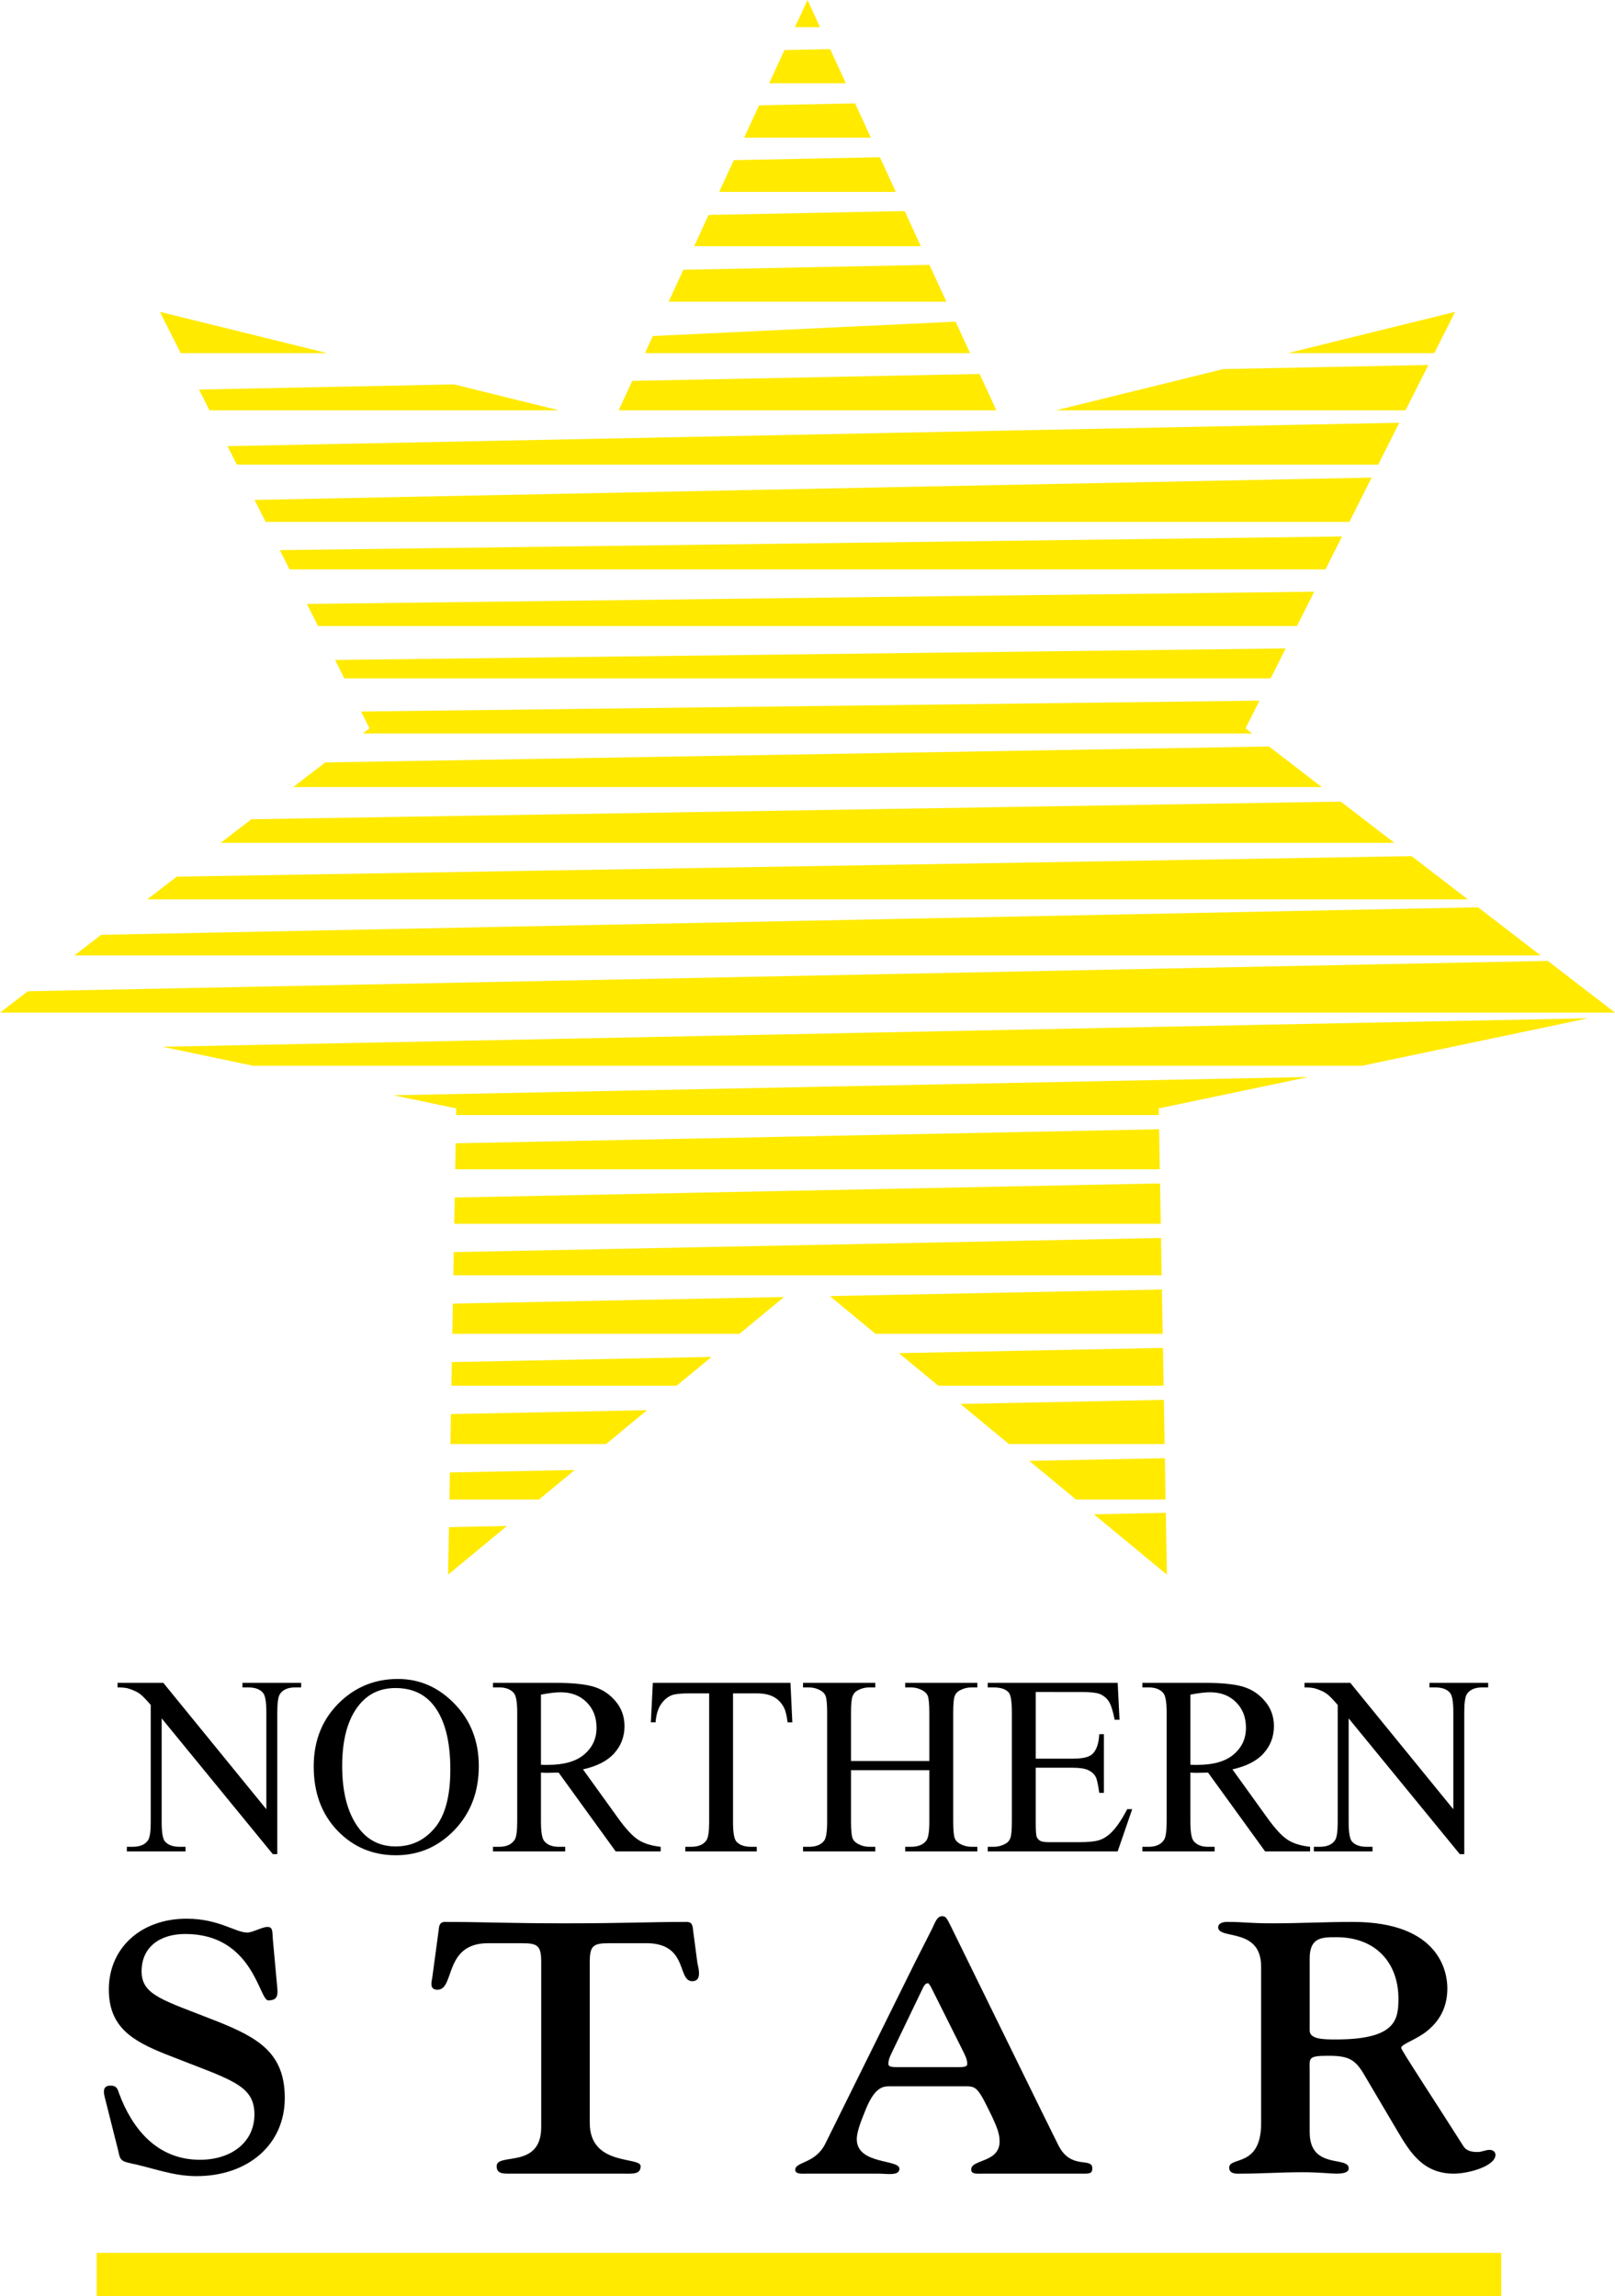 <?xml version="1.0" encoding="UTF-8" standalone="no"?>
<svg
   width="299.997"
   height="426.468"
   version="1.1"
   id="svg192"
   sodipodi:docname="Northern Star.svg"
   inkscape:version="1.2.2 (732a01da63, 2022-12-09)"
   xmlns:inkscape="http://www.inkscape.org/namespaces/inkscape"
   xmlns:sodipodi="http://sodipodi.sourceforge.net/DTD/sodipodi-0.dtd"
   xmlns="http://www.w3.org/2000/svg"
   xmlns:svg="http://www.w3.org/2000/svg">
  <defs
     id="defs196" />
  <sodipodi:namedview
     id="namedview194"
     pagecolor="#ffffff"
     bordercolor="#000000"
     borderopacity="0.25"
     inkscape:showpageshadow="2"
     inkscape:pageopacity="0.0"
     inkscape:pagecheckerboard="0"
     inkscape:deskcolor="#d1d1d1"
     showgrid="false"
     inkscape:zoom="1.0729879"
     inkscape:cx="150.04828"
     inkscape:cy="185.9294"
     inkscape:window-width="1153"
     inkscape:window-height="1000"
     inkscape:window-x="-7"
     inkscape:window-y="0"
     inkscape:window-maximized="0"
     inkscape:current-layer="svg192" />
  <g
     id="g135">
    <title
       id="title132">background</title>
    <rect
       height="428.468"
       width="301.997"
       y="-1"
       x="-1"
       fill="none"
       id="canvas_background" />
  </g>
  <polyline
     points="154.158,240.746 162.621,247.747 215.976,247.747 215.827,239.52 154.158,240.746"
     fill="#005b94"
     id="svg_1"
     style="fill:#ffea00;fill-opacity:1" />
  <polyline
     points="166.978,251.344 174.296,257.392 216.145,257.392 216.026,250.373 166.978,251.344"
     fill="#005b94"
     id="svg_2"
     style="fill:#ffea00;fill-opacity:1" />
  <polyline
     points="106.759,273.049 83.576,273.509 83.485,278.525 100.125,278.525 106.759,273.049"
     fill="#005b94"
     id="svg_3"
     style="fill:#ffea00;fill-opacity:1" />
  <polyline
     points="216.381,270.858 191.196,271.356 199.871,278.525 216.512,278.525 216.381,270.858"
     fill="#005b94"
     id="svg_4"
     style="fill:#ffea00;fill-opacity:1" />
  <polyline
     points="243.07,200.049 73.112,203.443 84.755,205.886 84.736,207.121 215.267,207.121 215.242,205.886 243.07,200.049"
     fill="#005b94"
     id="svg_5"
     style="fill:#ffea00;fill-opacity:1" />
  <polyline
     points="84.64,212.364 84.559,217.189 215.44,217.189 215.316,209.759 84.64,212.364"
     fill="#005b94"
     id="svg_6"
     style="fill:#ffea00;fill-opacity:1" />
  <polyline
     points="84.288,232.576 84.214,236.882 215.789,236.882 215.665,229.95 84.288,232.576"
     fill="#005b94"
     id="svg_7"
     style="fill:#ffea00;fill-opacity:1" />
  <polyline
     points="84.469,222.438 84.379,227.32 215.621,227.32 215.49,219.819 84.469,222.438"
     fill="#005b94"
     id="svg_8"
     style="fill:#ffea00;fill-opacity:1" />
  <polyline
     points="178.39,260.778 187.426,268.233 216.337,268.233 216.194,260.018 178.39,260.778"
     fill="#005b94"
     id="svg_9"
     style="fill:#ffea00;fill-opacity:1" />
  <polyline
     points="236.032,126.009 238.826,120.446 62.247,122.587 63.968,126.009 236.032,126.009"
     fill="#005b94"
     id="svg_10"
     style="fill:#ffea00;fill-opacity:1" />
  <polyline
     points="30.196,194.433 47.007,197.964 253.002,197.964 295.013,189.143 30.196,194.433"
     fill="#005b94"
     id="svg_11"
     style="fill:#ffea00;fill-opacity:1" />
  <polyline
     points="59.07,116.277 240.924,116.277 244.128,109.905 57.011,112.182 59.07,116.277"
     fill="#005b94"
     id="svg_12"
     style="fill:#ffea00;fill-opacity:1" />
  <polyline
     points="5.159,184.125 0,188.095 299.997,188.095 287.514,178.483 5.159,184.125"
     fill="#005b94"
     id="svg_13"
     style="fill:#ffea00;fill-opacity:1" />
  <polyline
     points="67.391,136.249 232.609,136.249 231.359,135.288 233.954,130.145 67.073,132.164 68.641,135.288 67.391,136.249"
     fill="#005b94"
     id="svg_14"
     style="fill:#ffea00;fill-opacity:1" />
  <polyline
     points="120.203,261.935 83.763,262.657 83.666,268.233 112.577,268.233 120.203,261.935"
     fill="#005b94"
     id="svg_15"
     style="fill:#ffea00;fill-opacity:1" />
  <polyline
     points="83.934,253.005 83.855,257.392 125.695,257.392 132.176,252.041 83.934,253.005"
     fill="#005b94"
     id="svg_16"
     style="fill:#ffea00;fill-opacity:1" />
  <polyline
     points="245.522,146.19 235.74,138.664 60.408,141.62 54.475,146.19 245.522,146.19"
     fill="#005b94"
     id="svg_17"
     style="fill:#ffea00;fill-opacity:1" />
  <polyline
     points="259.014,156.557 249.051,148.897 46.693,152.173 40.99,156.557 259.014,156.557"
     fill="#005b94"
     id="svg_18"
     style="fill:#ffea00;fill-opacity:1" />
  <polyline
     points="84.123,242.146 84.021,247.747 137.375,247.747 145.636,240.914 84.123,242.146"
     fill="#005b94"
     id="svg_19"
     style="fill:#ffea00;fill-opacity:1" />
  <polyline
     points="166.405,35.645 163.442,29.204 136.312,29.745 133.592,35.645 166.405,35.645"
     fill="#005b94"
     id="svg_20"
     style="fill:#ffea00;fill-opacity:1" />
  <polyline
     points="171.054,45.738 168.048,39.201 131.622,39.926 128.946,45.738 171.054,45.738"
     fill="#005b94"
     id="svg_21"
     style="fill:#ffea00;fill-opacity:1" />
  <polyline
     points="142.883,15.464 157.12,15.464 154.208,9.129 145.717,9.297 142.883,15.464"
     fill="#005b94"
     id="svg_22"
     style="fill:#ffea00;fill-opacity:1" />
  <polyline
     points="13.814,177.472 286.183,177.472 274.57,168.53 18.79,173.642 13.814,177.472"
     fill="#005b94"
     id="svg_23"
     style="fill:#ffea00;fill-opacity:1" />
  <polyline
     points="175.795,56.037 172.646,49.198 126.939,50.109 124.205,56.037 175.795,56.037"
     fill="#005b94"
     id="svg_24"
     style="fill:#ffea00;fill-opacity:1" />
  <polyline
     points="47.287,92.86 49.338,96.933 250.662,96.933 254.794,88.713 47.287,92.86"
     fill="#005b94"
     id="svg_25"
     style="fill:#ffea00;fill-opacity:1" />
  <polyline
     points="203.194,281.276 216.76,292.483 216.562,281.001 203.194,281.276"
     fill="#005b94"
     id="svg_26"
     style="fill:#ffea00;fill-opacity:1" />
  <polyline
     points="83.398,283.665 83.24,292.483 94.173,283.448 83.398,283.665"
     fill="#005b94"
     id="svg_27"
     style="fill:#ffea00;fill-opacity:1" />
  <polyline
     points="152.316,5.047 150.002,0 147.674,5.047 152.316,5.047"
     fill="#005b94"
     id="svg_28"
     style="fill:#ffea00;fill-opacity:1" />
  <polyline
     points="161.763,25.557 158.838,19.204 140.997,19.562 138.237,25.557 161.763,25.557"
     fill="#005b94"
     id="svg_29"
     style="fill:#ffea00;fill-opacity:1" />
  <polyline
     points="239.2,65.595 266.431,65.595 270.295,57.928 239.2,65.595"
     fill="#005b94"
     id="svg_30"
     style="fill:#ffea00;fill-opacity:1" />
  <polyline
     points="53.781,105.763 246.219,105.763 249.293,99.652 51.982,102.188 53.781,105.763"
     fill="#005b94"
     id="svg_31"
     style="fill:#ffea00;fill-opacity:1" />
  <polyline
     points="29.705,57.928 33.566,65.595 60.797,65.595 29.705,57.928"
     fill="#005b94"
     id="svg_32"
     style="fill:#ffea00;fill-opacity:1" />
  <polyline
     points="32.828,162.839 27.337,167.064 272.666,167.064 262.225,159.028 32.828,162.839"
     fill="#005b94"
     id="svg_33"
     style="fill:#ffea00;fill-opacity:1" />
  <polyline
     points="43.986,86.305 256.008,86.305 259.928,78.523 42.26,82.87 43.986,86.305"
     fill="#005b94"
     id="svg_34"
     style="fill:#ffea00;fill-opacity:1" />
  <polyline
     points="196.15,76.217 261.085,76.217 265.329,67.792 227.215,68.557 196.15,76.217"
     fill="#005b94"
     id="svg_35"
     style="fill:#ffea00;fill-opacity:1" />
  <polyline
     points="84.354,71.404 36.97,72.356 38.914,76.217 103.847,76.217 84.354,71.404"
     fill="#005b94"
     id="svg_36"
     style="fill:#ffea00;fill-opacity:1" />
  <polyline
     points="177.507,59.746 121.273,62.415 119.809,65.595 180.194,65.595 177.507,59.746"
     fill="#005b94"
     id="svg_37"
     style="fill:#ffea00;fill-opacity:1" />
  <polyline
     points="185.08,76.217 181.968,69.462 117.438,70.75 114.92,76.217 185.08,76.217"
     fill="#005b94"
     id="svg_38"
     style="fill:#ffea00;fill-opacity:1" />
  <path
     d="m 52.9,389.699 c 0,8.644 -6.811,14.512 -16.416,14.512 -4.465,0 -8.205,-1.58 -12.455,-2.439 -1.829,-0.398 -1.755,-0.921 -2.122,-2.501 l -2.278,-9.036 c -0.215,-0.928 -0.949,-2.838 0.88,-2.838 1.173,0 1.319,0.592 1.612,1.45 2.346,6.329 6.889,12.327 15.025,12.327 5.716,0 10.115,-3.161 10.115,-8.438 0,-5.607 -4.621,-6.459 -16.416,-11.146 -6.304,-2.508 -10.629,-5.077 -10.629,-12.065 0,-7.586 5.862,-13.131 14.44,-13.131 6.008,0 9.085,2.576 11.285,2.576 0.949,0 2.784,-1.051 3.733,-1.051 1.102,0 0.878,0.988 1.027,2.501 L 51.51,369.263 c 0.146,1.512 -0.078,2.303 -1.689,2.303 -1.684,0 -2.785,-12.334 -15.39,-12.334 -4.835,0 -8.13,2.508 -8.13,6.926 0,4.486 4.026,5.346 13.846,9.229 7.846,3.105 12.753,5.943 12.753,14.312"
     id="svg_47" />
  <path
     d="m 129.55,364.64 c 0.149,0.789 0.959,3.365 -0.948,3.365 -2.932,0 -0.585,-7.324 -9.018,-7.057 h -6.301 c -3.002,0 -3.733,0.324 -3.733,3.498 v 29.876 c 0,8.108 9.449,6.197 9.449,8.04 0,1.586 -1.465,1.387 -3.587,1.387 -6.009,0 -14.732,0 -20.595,0 -1.319,0 -2.563,0.063 -2.563,-1.387 0,-2.57 8.279,0.604 8.279,-7.25 v -30.666 c 0,-3.174 -0.734,-3.498 -3.733,-3.498 h -6.158 c -8.282,0 -6.083,8.638 -9.378,8.638 -1.543,0 -1.104,-1.45 -0.958,-2.309 l 1.173,-8.706 c 0.078,-0.652 0.078,-1.58 1.173,-1.58 6.82,0 11.725,0.262 22.425,0.262 10.774,0 15.681,-0.262 22.501,-0.262 1.096,0 1.096,0.928 1.17,1.58 l 0.802,6.069"
     id="svg_48" />
  <path
     d="m 196.599,398.473 -3.292,-6.658 -16.56,-33.771 c -0.958,-1.973 -1.107,-2.11 -1.761,-2.11 -0.958,0 -1.319,1.258 -1.836,2.309 l -3.148,6.205 -16.709,33.765 c -1.835,3.696 -5.569,3.299 -5.569,4.816 0,0.853 1.17,0.722 2.203,0.722 4.394,0 8.787,0 13.329,0 1.544,0 3.815,0.461 3.815,-0.921 0,-1.785 -7.916,-0.728 -7.916,-5.476 0,-1.581 1.026,-3.896 1.537,-5.215 1.692,-4.35 3.224,-4.611 4.475,-4.611 h 14.431 c 1.904,0 2.277,0.66 4.767,5.8 0.803,1.786 1.319,2.969 1.319,4.425 0,4.02 -5.277,3.292 -5.277,5.215 0,0.914 0.952,0.783 2.271,0.783 5.495,0 13.187,0 17.586,0 1.984,0 2.639,0.131 2.639,-0.982 -0.001,-2.181 -3.959,0.39 -6.304,-4.296 m -19.267,-14.505 h -9.969 c -1.319,0 -2.34,0.062 -2.34,-0.592 0,-0.928 0.436,-1.655 0.797,-2.439 L 171.47,369.189 c 0.36,-0.723 0.653,-0.791 0.796,-0.791 0.374,0 0.149,0 0.592,0.529 l 6.005,12.01 c 0.373,0.784 0.809,1.512 0.809,2.439 0,0.654 -1.021,0.592 -2.34,0.592 z"
     id="svg_49" />
  <path
     d="m 276.698,399.332 c -0.734,0 -1.469,0.398 -2.202,0.398 -0.585,0 -1.979,0 -2.639,-1.058 -5.271,-8.308 -11.575,-17.872 -11.575,-18.271 0,-0.66 2.122,-1.257 4.319,-2.77 2.128,-1.58 4.256,-4.02 4.256,-8.307 0,-3.037 -1.468,-12.334 -17.592,-12.334 -4.909,0 -9.888,0.262 -14.804,0.262 -4.611,0 -5.196,-0.262 -8.569,-0.262 -0.877,0 -1.611,0.336 -1.611,0.989 0,2.377 7.983,-0.062 7.983,7.324 v 29.079 c 0,8.308 -5.93,6.136 -5.93,8.246 0,1.318 1.53,1.119 2.34,1.119 3.671,0 7.324,-0.261 11.288,-0.261 3.074,0 5.053,0.261 6.304,0.261 1.68,0 2.271,-0.392 2.271,-0.982 0,-2.377 -7.256,0.323 -7.256,-6.733 v -11.413 c 0,-2.303 -0.436,-2.763 3.441,-2.763 3.665,0 4.984,0.591 6.67,3.491 l 6.155,10.423 c 2.271,3.827 4.691,7.978 10.479,7.978 2.932,0 7.767,-1.449 7.767,-3.497 10e-4,-0.521 -0.435,-0.919 -1.095,-0.919 m -28.512,-20.51 c -2.19,0 -4.903,0 -4.903,-1.649 v -13.386 c 0,-3.957 2.265,-3.957 4.984,-3.957 7.398,0 11.5,4.879 11.5,11.406 0,3.889 -0.443,7.586 -11.581,7.586 z"
     id="svg_50" />
  <g
     id="svg_51">
    <path
       style="color:#000000;fill:#ffea00;stroke-width:9;-inkscape-stroke:none"
       d="M 17.958,422.967 H 278.864"
       id="path7665" />
    <path
       style="color:#000000;fill:#ffea00;-inkscape-stroke:none"
       d="m 17.957,418.467 v 9 H 278.863 v -9 z"
       id="path7667" />
  </g>
  <g
     aria-label="NORTHERN"
     id="text408"
     style="font-size:47.294px;font-family:'Times New Roman';-inkscape-font-specification:'Times New Roman, ';text-align:end;text-anchor:end;stroke-width:5.865;stroke-linecap:square;paint-order:fill markers stroke">
    <path
       d="m 21.834,312.579 h 8.498 l 19.144,23.485 v -18.058 q 0,-2.887 -0.647,-3.602 -0.854,-0.97 -2.702,-0.97 h -1.085 v -0.854 h 10.9 v 0.854 h -1.108 q -1.986,0 -2.817,1.201 -0.508,0.739 -0.508,3.372 v 26.395 H 50.677 L 30.032,319.183 v 19.282 q 0,2.887 0.624,3.602 0.878,0.97 2.702,0.97 h 1.108 v 0.854 H 23.566 v -0.854 H 24.651 q 2.009,0 2.84,-1.201 0.508,-0.739 0.508,-3.372 v -21.776 q -1.362,-1.593 -2.078,-2.101 -0.693,-0.508 -2.055,-0.947 -0.67,-0.208 -2.032,-0.208 z"
       id="path8395" />
    <path
       d="m 73.908,311.863 q 6.096,0 10.553,4.642 4.48,4.619 4.48,11.546 0,7.136 -4.503,11.847 -4.503,4.711 -10.9,4.711 -6.466,0 -10.877,-4.595 -4.388,-4.595 -4.388,-11.893 0,-7.459 5.08,-12.17 4.411,-4.087 10.553,-4.087 z m -0.439,1.686 q -4.203,0 -6.743,3.118 -3.164,3.88 -3.164,11.362 0,7.667 3.279,11.8 2.517,3.141 6.651,3.141 4.411,0 7.274,-3.441 2.887,-3.441 2.887,-10.854 0,-8.036 -3.164,-11.985 -2.54,-3.141 -7.02,-3.141 z"
       id="path8397" />
    <path
       d="m 122.726,343.893 h -8.36 l -10.6,-14.641 q -1.178,0.046 -1.917,0.046 -0.3,0 -0.647,0 -0.346,-0.023 -0.716,-0.046 v 9.099 q 0,2.956 0.647,3.672 0.878,1.016 2.633,1.016 h 1.224 v 0.854 H 91.574 v -0.854 h 1.178 q 1.986,0 2.84,-1.293 0.485,-0.716 0.485,-3.395 v -20.229 q 0,-2.956 -0.647,-3.672 -0.901,-1.016 -2.679,-1.016 h -1.178 v -0.854 h 11.408 q 4.988,0 7.343,0.739 2.379,0.716 4.018,2.679 1.663,1.94 1.663,4.642 0,2.887 -1.894,5.011 -1.871,2.125 -5.819,3.002 l 6.466,8.983 q 2.217,3.094 3.81,4.111 1.593,1.016 4.157,1.293 z m -22.238,-16.096 q 0.439,0 0.762,0.023 0.323,0 0.531,0 4.48,0 6.743,-1.94 2.286,-1.94 2.286,-4.942 0,-2.933 -1.847,-4.757 -1.824,-1.847 -4.849,-1.847 -1.339,0 -3.626,0.439 z"
       id="path8399" />
    <path
       d="m 146.835,312.579 0.346,7.343 h -0.878 q -0.254,-1.94 -0.693,-2.771 -0.716,-1.339 -1.917,-1.963 -1.178,-0.647 -3.118,-0.647 h -4.411 v 23.924 q 0,2.887 0.624,3.602 0.878,0.97 2.702,0.97 h 1.085 v 0.854 h -13.278 v -0.854 h 1.108 q 1.986,0 2.817,-1.201 0.508,-0.739 0.508,-3.372 v -23.924 h -3.764 q -2.194,0 -3.118,0.323 -1.201,0.439 -2.055,1.686 -0.854,1.247 -1.016,3.372 h -0.878 l 0.369,-7.343 z"
       id="path8401" />
    <path
       d="m 158.081,327.104 h 14.548 v -8.96 q 0,-2.402 -0.3,-3.164 -0.231,-0.577 -0.97,-0.993 -0.993,-0.554 -2.101,-0.554 h -1.108 v -0.854 h 13.394 v 0.854 h -1.108 q -1.108,0 -2.101,0.531 -0.739,0.369 -1.016,1.132 -0.254,0.739 -0.254,3.048 v 20.206 q 0,2.379 0.3,3.141 0.231,0.577 0.947,0.993 1.016,0.554 2.125,0.554 h 1.108 v 0.854 h -13.394 v -0.854 h 1.108 q 1.917,0 2.794,-1.132 0.577,-0.739 0.577,-3.556 v -9.537 h -14.548 v 9.537 q 0,2.379 0.3,3.141 0.231,0.577 0.97,0.993 0.993,0.554 2.101,0.554 h 1.132 v 0.854 h -13.417 v -0.854 h 1.108 q 1.94,0 2.817,-1.132 0.554,-0.739 0.554,-3.556 v -20.206 q 0,-2.402 -0.3,-3.164 -0.231,-0.577 -0.947,-0.993 -1.016,-0.554 -2.125,-0.554 h -1.108 v -0.854 h 13.417 v 0.854 h -1.132 q -1.108,0 -2.101,0.531 -0.716,0.369 -0.993,1.132 -0.277,0.739 -0.277,3.048 z"
       id="path8403" />
    <path
       d="m 192.397,314.288 v 12.378 h 6.882 q 2.679,0 3.579,-0.808 1.201,-1.062 1.339,-3.741 h 0.854 v 10.9 h -0.854 q -0.323,-2.286 -0.647,-2.933 -0.416,-0.808 -1.362,-1.27 -0.947,-0.462 -2.91,-0.462 h -6.882 v 10.322 q 0,2.078 0.185,2.54 0.185,0.439 0.647,0.716 0.462,0.254 1.755,0.254 h 5.311 q 2.656,0 3.856,-0.369 1.201,-0.369 2.309,-1.455 1.432,-1.432 2.933,-4.318 h 0.924 l -2.702,7.852 h -24.132 v -0.854 h 1.108 q 1.108,0 2.101,-0.531 0.739,-0.369 0.993,-1.108 0.277,-0.739 0.277,-3.025 v -20.345 q 0,-2.979 -0.6,-3.672 -0.831,-0.924 -2.771,-0.924 h -1.108 v -0.854 h 24.132 l 0.346,6.859 h -0.901 q -0.485,-2.471 -1.085,-3.395 -0.577,-0.924 -1.732,-1.409 -0.924,-0.346 -3.256,-0.346 z"
       id="path8405" />
    <path
       d="m 243.362,343.893 h -8.36 l -10.6,-14.641 q -1.178,0.046 -1.917,0.046 -0.3,0 -0.647,0 -0.346,-0.023 -0.716,-0.046 v 9.099 q 0,2.956 0.647,3.672 0.878,1.016 2.633,1.016 h 1.224 v 0.854 h -13.417 v -0.854 h 1.178 q 1.986,0 2.84,-1.293 0.485,-0.716 0.485,-3.395 v -20.229 q 0,-2.956 -0.647,-3.672 -0.901,-1.016 -2.679,-1.016 h -1.178 v -0.854 h 11.408 q 4.988,0 7.343,0.739 2.379,0.716 4.018,2.679 1.663,1.94 1.663,4.642 0,2.887 -1.894,5.011 -1.871,2.125 -5.819,3.002 l 6.466,8.983 q 2.217,3.094 3.81,4.111 1.593,1.016 4.157,1.293 z m -22.238,-16.096 q 0.439,0 0.762,0.023 0.323,0 0.531,0 4.48,0 6.743,-1.94 2.286,-1.94 2.286,-4.942 0,-2.933 -1.847,-4.757 -1.824,-1.847 -4.849,-1.847 -1.339,0 -3.626,0.439 z"
       id="path8407" />
    <path
       d="m 242.323,312.579 h 8.498 l 19.144,23.485 v -18.058 q 0,-2.887 -0.647,-3.602 -0.854,-0.97 -2.702,-0.97 h -1.085 v -0.854 h 10.9 v 0.854 h -1.108 q -1.986,0 -2.817,1.201 -0.508,0.739 -0.508,3.372 v 26.395 h -0.831 l -20.645,-25.217 v 19.282 q 0,2.887 0.624,3.602 0.878,0.97 2.702,0.97 h 1.108 v 0.854 h -10.9 v -0.854 h 1.085 q 2.009,0 2.84,-1.201 0.508,-0.739 0.508,-3.372 v -21.776 q -1.362,-1.593 -2.078,-2.101 -0.693,-0.508 -2.055,-0.947 -0.67,-0.208 -2.032,-0.208 z"
       id="path8409" />
  </g>
</svg>

